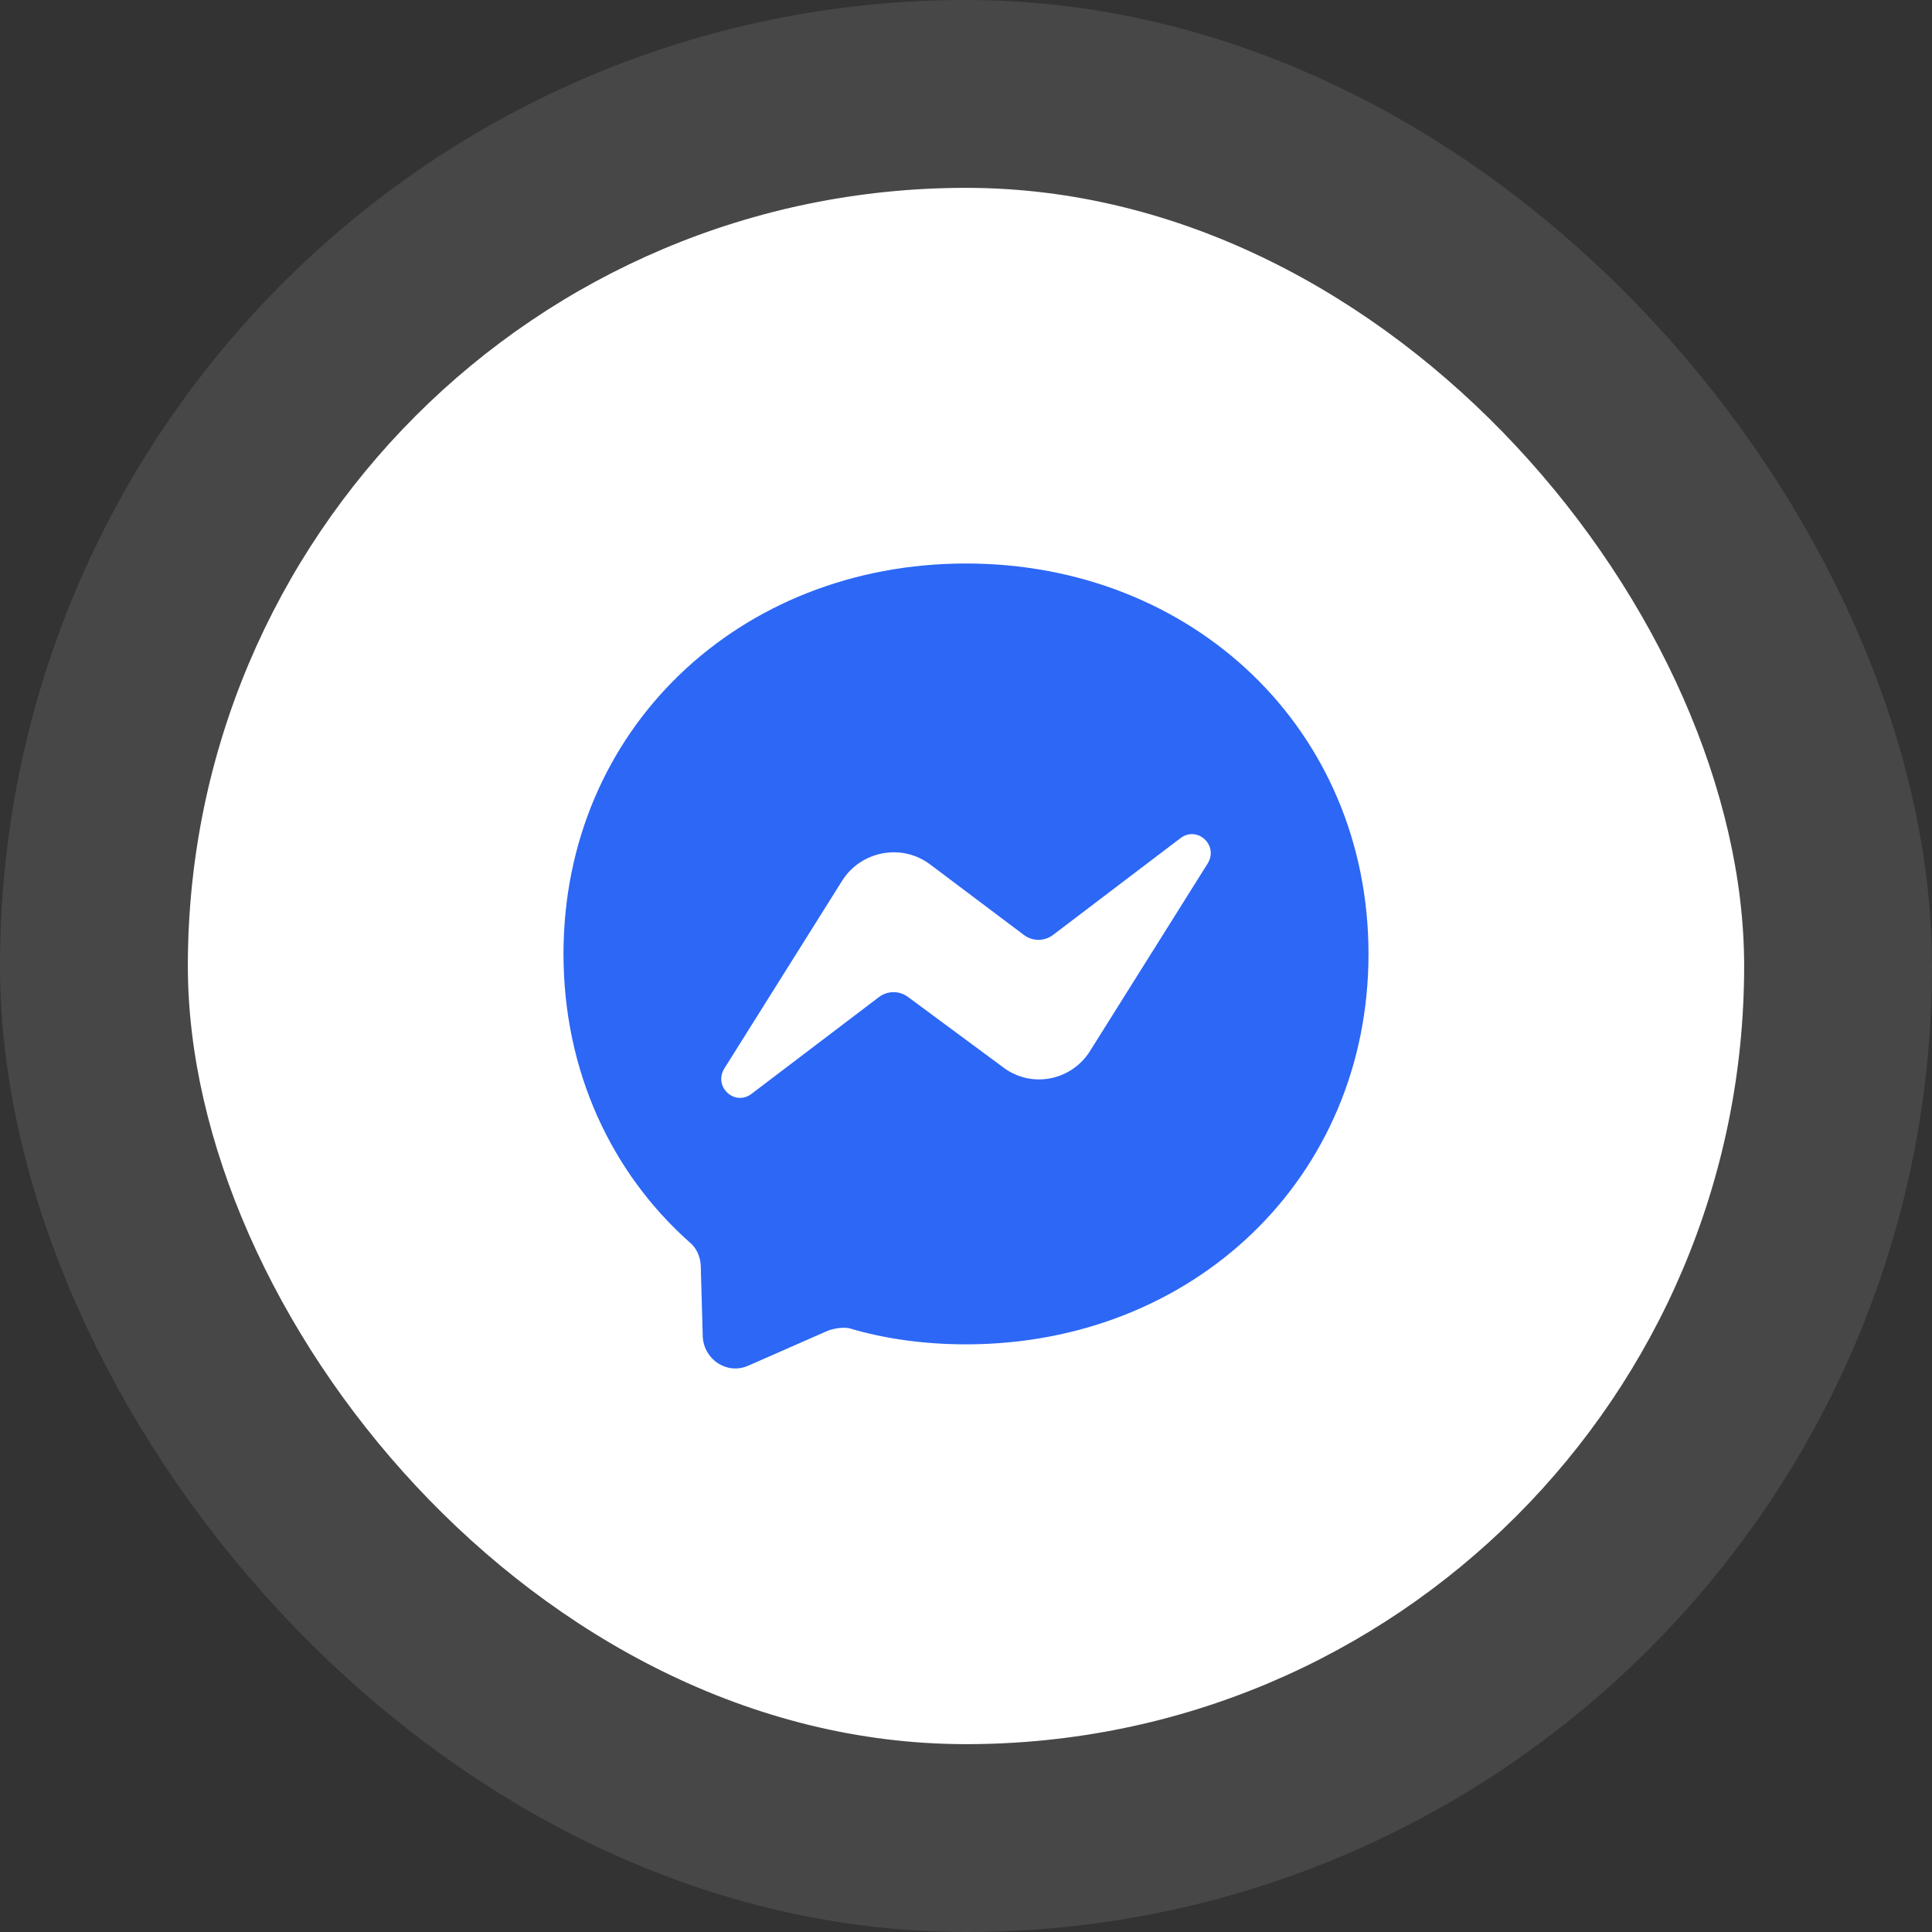 <?xml version="1.0" encoding="utf-8"?>
<svg xmlns="http://www.w3.org/2000/svg" width="72" height="72" viewBox="0 0 72 72" fill="none">
<rect x="0" y="0" width="72" height="72" fill="#333333" stroke="none"/>
<rect x="7" y="7" width="58" height="58" rx="29" fill="white"/>
<rect x="3.5" y="3.5" width="65" height="65" rx="32.5" stroke="white" stroke-opacity="0.1" stroke-width="7"/>
<path d="M36 21C27.54 21 21 27.195 21 35.55C21 39.915 22.785 43.71 25.71 46.305C25.95 46.5 26.1 46.83 26.115 47.16L26.19 49.83C26.25 50.685 27.105 51.24 27.885 50.895L30.855 49.59C31.11 49.5 31.395 49.455 31.65 49.5C33 49.905 34.5 50.1 36 50.1C44.46 50.1 51 43.905 51 35.55C51 27.195 44.46 21 36 21ZM45 32.19L40.605 39.195C39.9 40.29 38.4 40.575 37.35 39.75L33.84 37.155C33.684 37.038 33.495 36.975 33.3 36.975C33.105 36.975 32.916 37.038 32.76 37.155L28.02 40.755C27.39 41.25 26.565 40.5 27 39.81L31.395 32.805C32.1 31.71 33.6 31.425 34.65 32.205L38.16 34.845C38.316 34.962 38.505 35.025 38.7 35.025C38.895 35.025 39.084 34.962 39.24 34.845L43.98 31.245C44.61 30.75 45.435 31.5 45 32.19Z" fill="#2C67F5"/>
</svg>